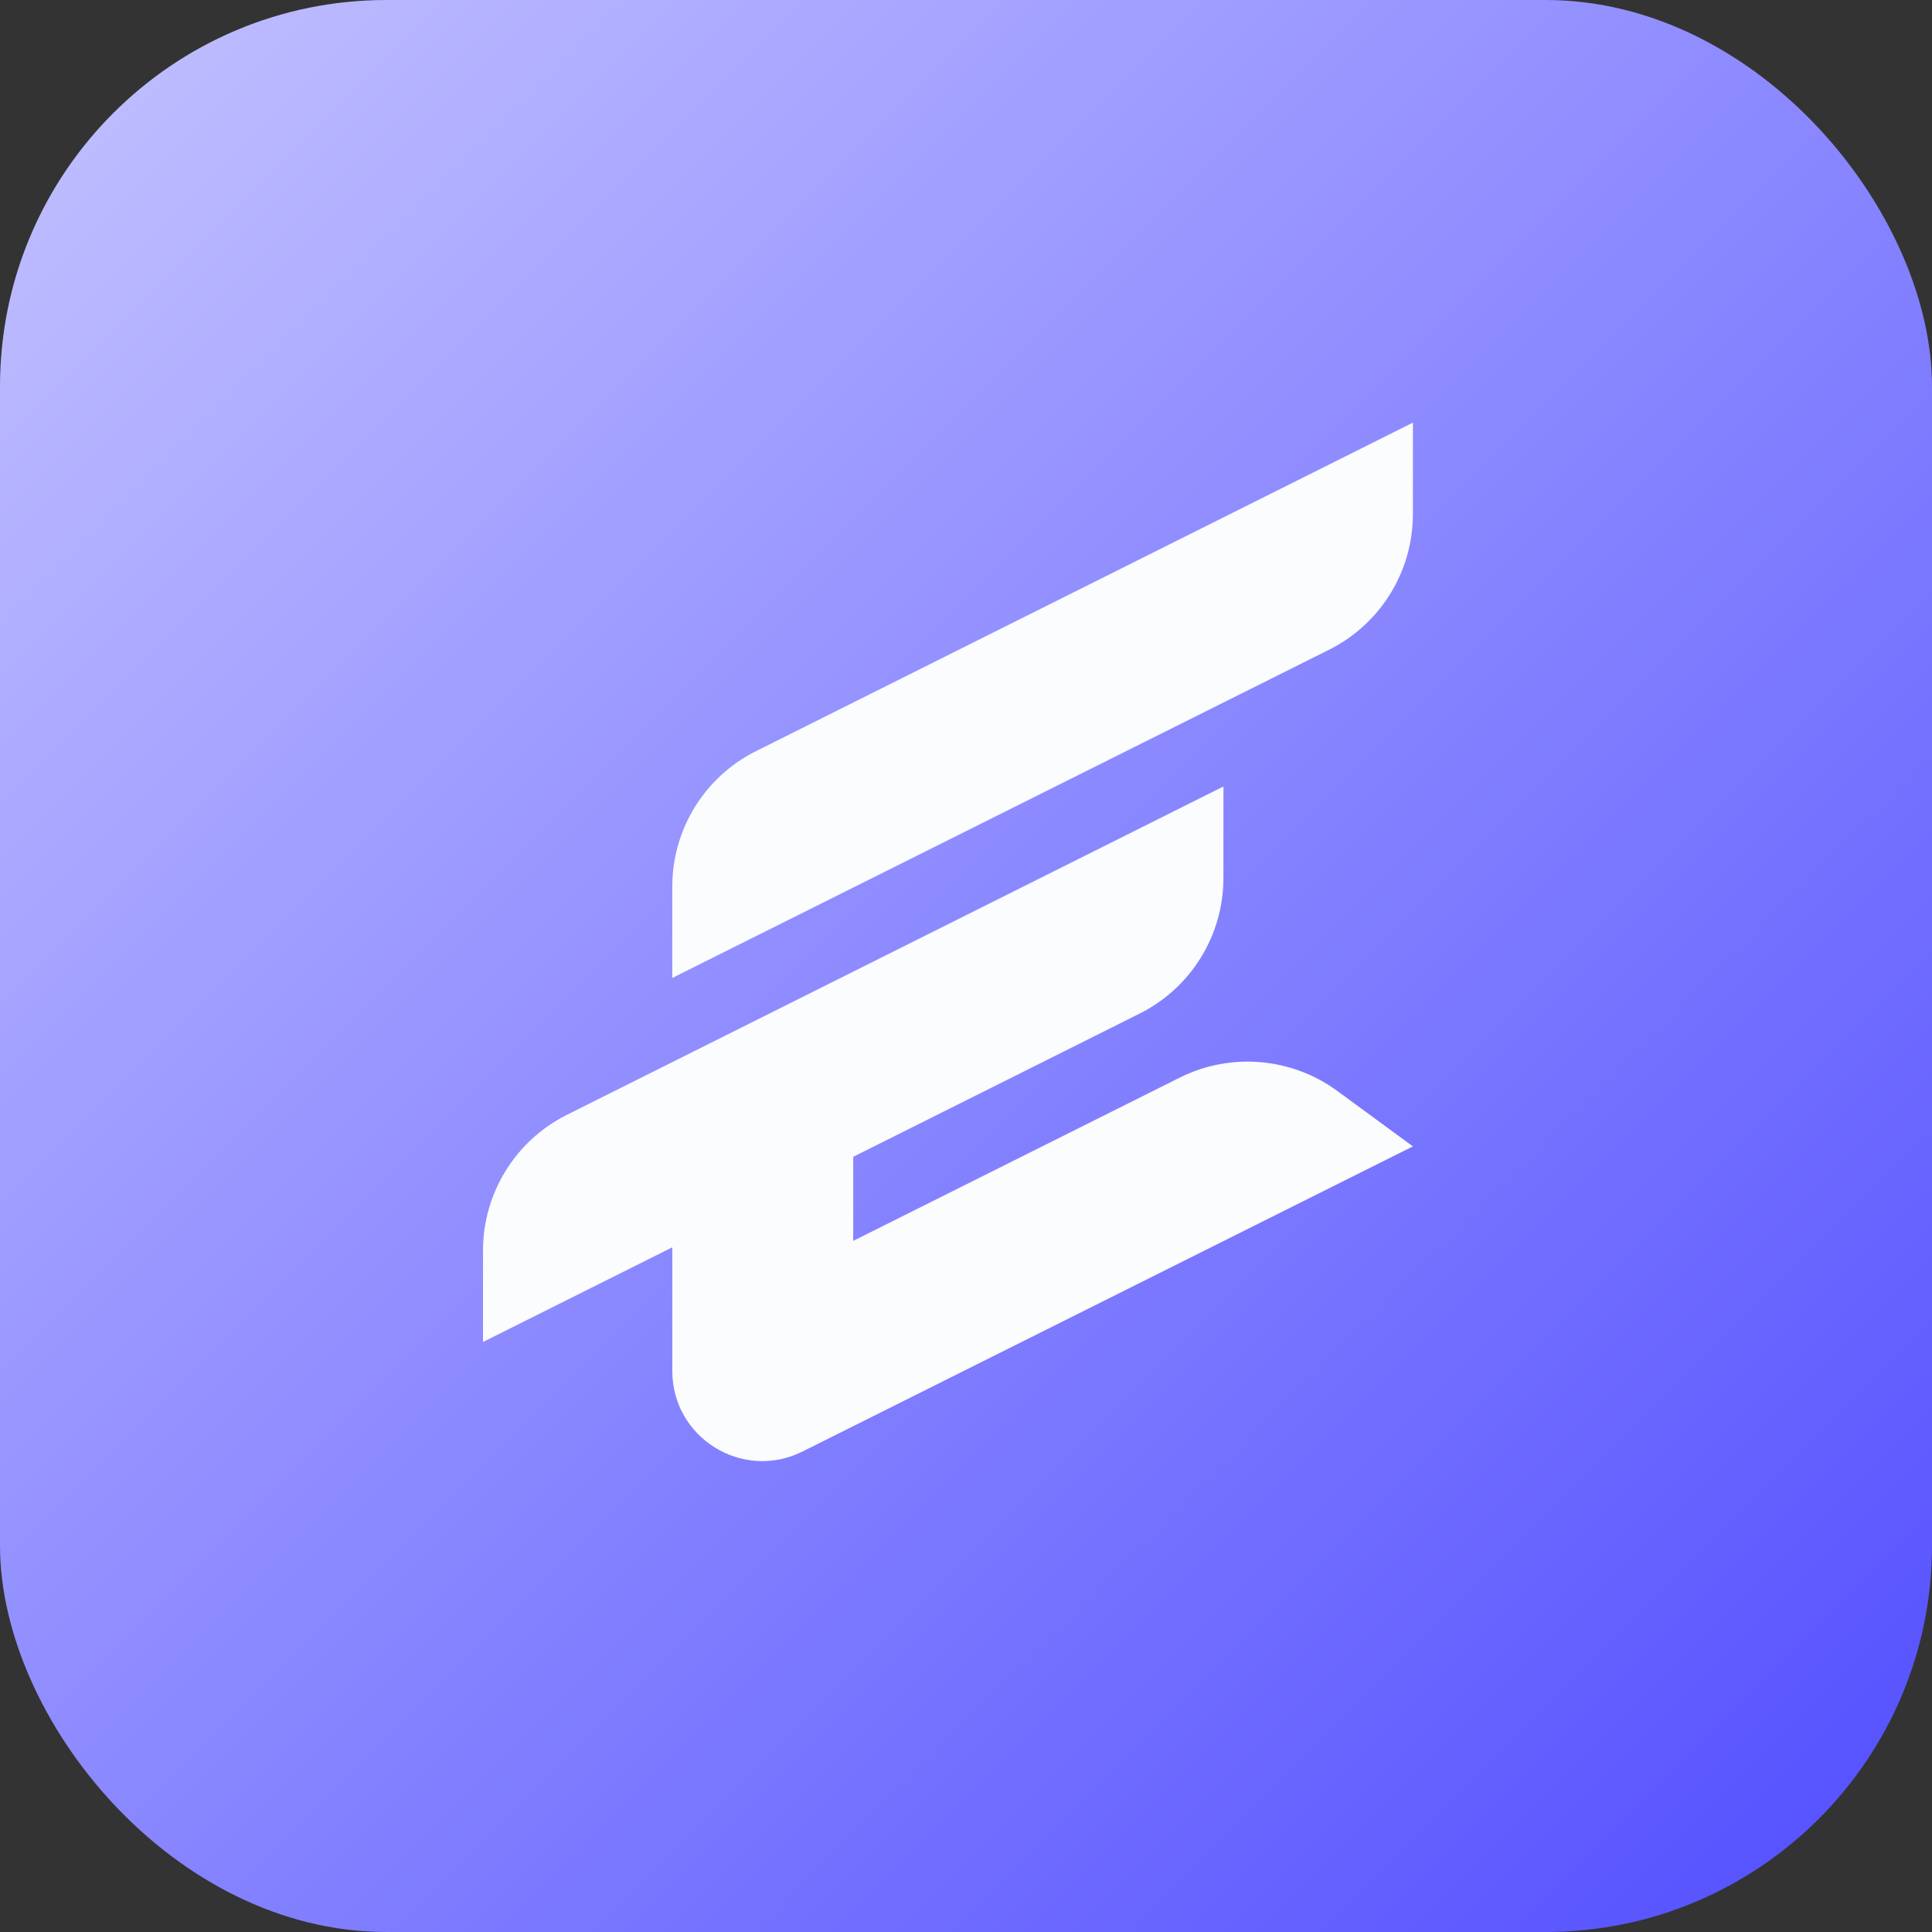 <svg width="2000" height="2000" viewBox="0 0 2000 2000" fill="none" xmlns="http://www.w3.org/2000/svg">
<rect x="0" y="0" width="2000" height="2000" fill="#333333" stroke="none"/>
<rect width="2000" height="2000" rx="400" fill="url(#paint0_linear_743_3065)"></rect>
<g clip-path="url(#clip0_743_3065)">
<path d="M1462.63 1186.74L830.819 1502.56C768.812 1533.65 695.959 1488.46 695.959 1419.22V1195.42H883.244V1284.54L1221.3 1115.52C1273.72 1089.31 1336.63 1094.55 1384 1129.08L1462.63 1186.74Z" fill="#FAFCFE"></path>
<path d="M782.732 777.541L1462.63 437.5V532.227C1462.63 591.703 1429.01 645.936 1376.04 672.51L695.959 1012.37V917.643C695.959 858.348 729.584 803.935 782.732 777.541Z" fill="#FAFCFE"></path>
<path d="M586.592 1154.2L1266.49 814.16V908.887C1266.49 968.363 1232.87 1022.6 1179.9 1049.17L500 1389.21V1294.48C500 1235.19 533.624 1180.78 586.592 1154.2Z" fill="#FAFCFE"></path>
</g>
<defs>
<linearGradient id="paint0_linear_743_3065" x1="0" y1="0" x2="2000" y2="2000" gradientUnits="userSpaceOnUse">
<stop stop-color="#C3C2FF"></stop>
<stop offset="1" stop-color="#514DFF"></stop>
</linearGradient>
<clipPath id="clip0_743_3065">
<rect width="962.636" height="1112.5" fill="white" transform="translate(500 400)"></rect>
</clipPath>
</defs>
</svg>

